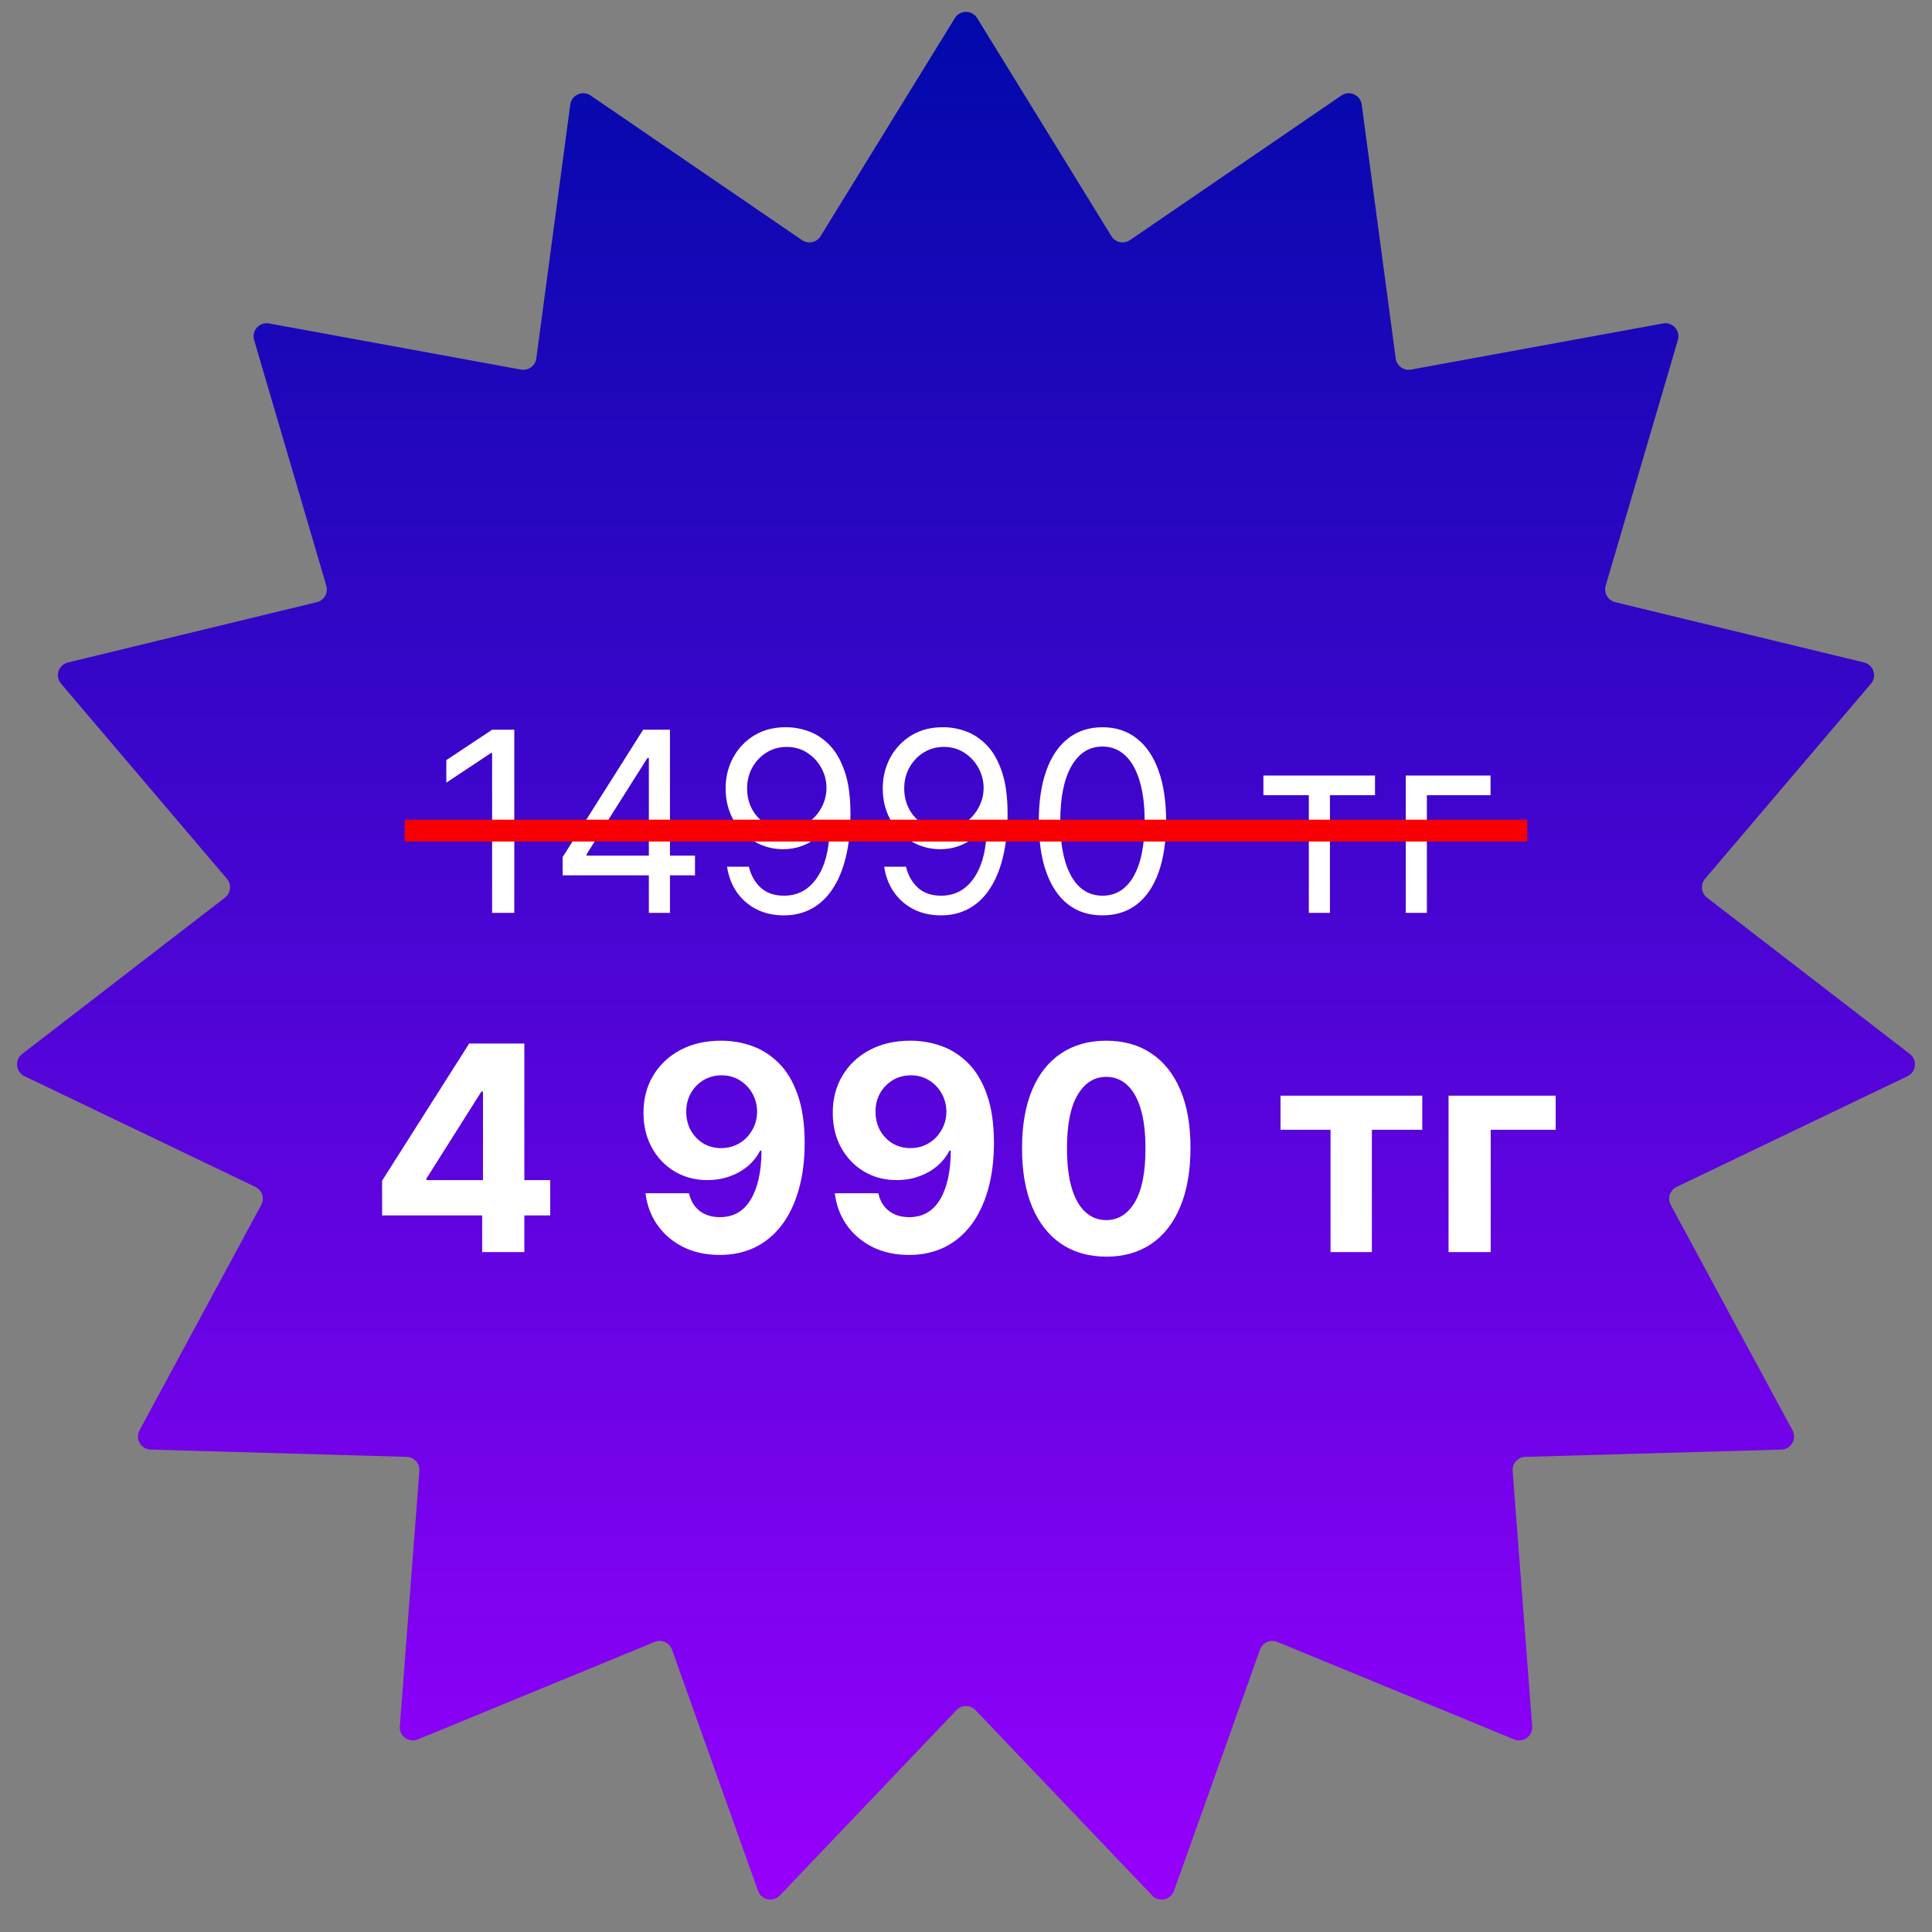 <?xml version="1.0" encoding="UTF-8"?> <svg xmlns="http://www.w3.org/2000/svg" width="1327" height="1327" viewBox="0 0 1327 1327" fill="none"><rect x="0" y="0" width="1327" height="1327" fill="#808080" stroke="none"/><path d="M655.836 12.445C659.351 6.737 667.649 6.737 671.164 12.445L763.39 162.218C766.085 166.595 771.893 167.83 776.135 164.928L921.307 65.615C926.839 61.83 934.419 65.205 935.309 71.849L958.644 246.185C959.326 251.28 964.129 254.77 969.185 253.844L1142.2 222.164C1148.79 220.957 1154.35 227.123 1152.46 233.555L1102.86 402.31C1101.42 407.242 1104.38 412.384 1109.38 413.594L1280.32 455.025C1286.84 456.604 1289.4 464.495 1285.06 469.602L1171.11 603.597C1167.78 607.513 1168.41 613.417 1172.48 616.555L1311.79 723.932C1317.1 728.024 1316.23 736.276 1310.19 739.175L1151.59 815.241C1146.96 817.464 1145.12 823.111 1147.57 827.633L1231.16 982.39C1234.35 988.288 1230.2 995.474 1223.5 995.664L1047.68 1000.65C1042.54 1000.79 1038.57 1005.21 1038.96 1010.33L1052.38 1185.71C1052.89 1192.39 1046.18 1197.27 1039.98 1194.72L877.333 1127.76C872.58 1125.8 867.156 1128.22 865.43 1133.06L806.358 1298.73C804.107 1305.05 795.99 1306.77 791.366 1301.92L670.015 1174.6C666.469 1170.87 660.531 1170.87 656.985 1174.6L535.634 1301.92C531.01 1306.77 522.893 1305.05 520.642 1298.73L461.57 1133.06C459.844 1128.22 454.42 1125.8 449.667 1127.76L287.02 1194.72C280.821 1197.27 274.108 1192.39 274.62 1185.71L288.041 1010.33C288.433 1005.21 284.461 1000.79 279.322 1000.65L103.502 995.664C96.801 995.474 92.653 988.288 95.838 982.39L179.432 827.633C181.875 823.111 180.041 817.464 175.406 815.241L16.813 739.175C10.769 736.276 9.902 728.024 15.211 723.932L154.523 616.555C158.594 613.417 159.215 607.513 155.885 603.597L41.942 469.602C37.6 464.495 40.164 456.603 46.678 455.025L217.621 413.594C222.616 412.384 225.585 407.242 224.136 402.31L174.544 233.555C172.654 227.123 178.206 220.957 184.8 222.164L357.815 253.844C362.871 254.77 367.674 251.28 368.356 246.185L391.691 71.849C392.581 65.205 400.161 61.83 405.693 65.615L550.865 164.927C555.107 167.83 560.915 166.595 563.61 162.218L655.836 12.445Z" fill="url(#paint0_linear_1654_51)"></path><path d="M262.441 834.823V810.975L322.236 716.772H342.797V749.782H330.628L292.933 809.437V810.556H377.905V834.823H262.441ZM331.188 860V827.55L331.747 816.99V716.772H360.141V860H331.188ZM495.484 714.814C502.851 714.814 509.937 716.049 516.744 718.52C523.598 720.991 529.706 724.931 535.068 730.34C540.476 735.748 544.742 742.928 547.866 751.88C551.036 760.785 552.645 771.718 552.691 784.679C552.691 796.848 551.316 807.712 548.565 817.269C545.861 826.781 541.968 834.87 536.886 841.537C531.804 848.204 525.673 853.286 518.493 856.783C511.313 860.233 503.293 861.958 494.435 861.958C484.877 861.958 476.438 860.117 469.118 856.433C461.798 852.703 455.9 847.645 451.425 841.257C446.995 834.823 444.314 827.597 443.382 819.577H473.244C474.41 824.799 476.858 828.855 480.588 831.746C484.318 834.59 488.933 836.012 494.435 836.012C503.76 836.012 510.847 831.956 515.695 823.843C520.544 815.684 522.992 804.518 523.039 790.344H522.059C519.915 794.54 517.024 798.154 513.387 801.184C509.751 804.168 505.578 806.476 500.869 808.108C496.207 809.74 491.241 810.556 485.973 810.556C477.534 810.556 470.004 808.574 463.384 804.611C456.763 800.648 451.541 795.193 447.718 788.246C443.895 781.299 441.983 773.373 441.983 764.468C441.937 754.864 444.151 746.308 448.627 738.802C453.103 731.295 459.351 725.421 467.37 721.178C475.436 716.889 484.807 714.767 495.484 714.814ZM495.694 738.592C490.985 738.592 486.789 739.711 483.105 741.949C479.469 744.187 476.578 747.194 474.433 750.97C472.335 754.747 471.31 758.966 471.356 763.629C471.356 768.338 472.382 772.581 474.433 776.357C476.531 780.087 479.376 783.071 482.966 785.309C486.602 787.5 490.752 788.596 495.414 788.596C498.911 788.596 502.151 787.943 505.135 786.638C508.119 785.332 510.707 783.537 512.898 781.253C515.136 778.921 516.884 776.241 518.143 773.21C519.402 770.179 520.031 766.962 520.031 763.559C519.985 759.036 518.912 754.887 516.814 751.11C514.716 747.334 511.826 744.303 508.142 742.019C504.459 739.734 500.31 738.592 495.694 738.592ZM625.494 714.814C632.861 714.814 639.948 716.049 646.755 718.52C653.608 720.991 659.716 724.931 665.078 730.34C670.486 735.748 674.752 742.928 677.876 751.88C681.046 760.785 682.655 771.718 682.701 784.679C682.701 796.848 681.326 807.712 678.575 817.269C675.871 826.781 671.978 834.87 666.896 841.537C661.814 848.204 655.683 853.286 648.503 856.783C641.323 860.233 633.304 861.958 624.445 861.958C614.887 861.958 606.448 860.117 599.128 856.433C591.809 852.703 585.911 847.645 581.435 841.257C577.006 834.823 574.325 827.597 573.392 819.577H603.255C604.42 824.799 606.868 828.855 610.598 831.746C614.328 834.59 618.944 836.012 624.445 836.012C633.77 836.012 640.857 831.956 645.706 823.843C650.554 815.684 653.002 804.518 653.049 790.344H652.07C649.925 794.54 647.034 798.154 643.398 801.184C639.761 804.168 635.588 806.476 630.879 808.108C626.217 809.74 621.251 810.556 615.983 810.556C607.544 810.556 600.014 808.574 593.394 804.611C586.773 800.648 581.551 795.193 577.728 788.246C573.905 781.299 571.993 773.373 571.993 764.468C571.947 754.864 574.161 746.308 578.637 738.802C583.113 731.295 589.361 725.421 597.38 721.178C605.446 716.889 614.817 714.767 625.494 714.814ZM625.704 738.592C620.995 738.592 616.799 739.711 613.116 741.949C609.479 744.187 606.588 747.194 604.444 750.97C602.345 754.747 601.32 758.966 601.366 763.629C601.366 768.338 602.392 772.581 604.444 776.357C606.542 780.087 609.386 783.071 612.976 785.309C616.612 787.5 620.762 788.596 625.424 788.596C628.921 788.596 632.161 787.943 635.145 786.638C638.129 785.332 640.717 783.537 642.908 781.253C645.146 778.921 646.894 776.241 648.153 773.21C649.412 770.179 650.042 766.962 650.042 763.559C649.995 759.036 648.923 754.887 646.824 751.11C644.726 747.334 641.836 744.303 638.152 742.019C634.469 739.734 630.32 738.592 625.704 738.592ZM759.84 863.147C747.811 863.1 737.461 860.14 728.789 854.265C720.164 848.391 713.52 839.882 708.857 828.739C704.242 817.596 701.957 804.191 702.004 788.526C702.004 772.907 704.312 759.596 708.927 748.593C713.59 737.589 720.233 729.221 728.859 723.486C737.531 717.704 747.858 714.814 759.84 714.814C771.823 714.814 782.126 717.704 790.752 723.486C799.424 729.267 806.091 737.659 810.753 748.663C815.416 759.619 817.724 772.907 817.677 788.526C817.677 804.238 815.346 817.666 810.683 828.809C806.068 839.952 799.447 848.461 790.822 854.335C782.196 860.21 771.869 863.147 759.84 863.147ZM759.84 838.04C768.046 838.04 774.597 833.914 779.492 825.662C784.388 817.409 786.812 805.031 786.766 788.526C786.766 777.663 785.647 768.618 783.409 761.391C781.217 754.164 778.094 748.733 774.037 745.096C770.028 741.459 765.295 739.641 759.84 739.641C751.681 739.641 745.154 743.721 740.258 751.88C735.363 760.039 732.892 772.254 732.845 788.526C732.845 799.529 733.941 808.714 736.132 816.08C738.37 823.4 741.517 828.902 745.573 832.585C749.63 836.222 754.385 838.04 759.84 838.04ZM879.535 776.007V752.579H976.885V776.007H942.267V860H913.873V776.007H879.535ZM1068.52 752.579V776.007H1023.9V860H994.946V752.579H1068.52Z" fill="white"></path><path d="M353.238 501.224V627H338.007V517.192H337.27L306.563 537.581V522.105L338.007 501.224H353.238ZM386.463 601.206V588.678L441.735 501.224H450.825V520.631H444.683L402.922 586.712V587.695H477.355V601.206H386.463ZM445.666 627V597.398V591.564V501.224H460.16V627H445.666ZM540.412 499.505C545.571 499.546 550.73 500.528 555.889 502.452C561.047 504.377 565.756 507.57 570.014 512.033C574.272 516.455 577.691 522.494 580.27 530.15C582.849 537.806 584.139 547.407 584.139 558.953C584.139 570.131 583.075 580.059 580.945 588.739C578.857 597.378 575.828 604.666 571.856 610.602C567.926 616.539 563.135 621.043 557.485 624.114C551.876 627.184 545.53 628.72 538.447 628.72C531.405 628.72 525.12 627.328 519.593 624.543C514.107 621.718 509.603 617.808 506.082 612.813C502.602 607.777 500.37 601.943 499.388 595.31H514.373C515.724 601.083 518.406 605.853 522.418 609.62C526.471 613.346 531.814 615.209 538.447 615.209C548.15 615.209 555.807 610.971 561.416 602.496C567.066 594.021 569.891 582.045 569.891 566.569H568.908C566.616 570.008 563.893 572.976 560.74 575.474C557.588 577.971 554.087 579.895 550.238 581.247C546.39 582.598 542.296 583.273 537.956 583.273C530.75 583.273 524.138 581.492 518.119 577.93C512.141 574.327 507.351 569.394 503.748 563.129C500.186 556.824 498.405 549.618 498.405 541.512C498.405 533.815 500.125 526.772 503.564 520.385C507.044 513.957 511.916 508.84 518.18 505.032C524.486 501.224 531.896 499.382 540.412 499.505ZM540.412 513.016C535.253 513.016 530.606 514.305 526.471 516.885C522.377 519.423 519.122 522.862 516.706 527.202C514.332 531.501 513.144 536.271 513.144 541.512C513.144 546.752 514.291 551.522 516.584 555.821C518.917 560.079 522.09 563.477 526.103 566.016C530.156 568.513 534.762 569.762 539.921 569.762C543.811 569.762 547.434 569.005 550.791 567.49C554.149 565.934 557.076 563.825 559.573 561.164C562.112 558.462 564.098 555.412 565.531 552.014C566.964 548.574 567.68 544.992 567.68 541.266C567.68 536.353 566.493 531.747 564.118 527.448C561.784 523.149 558.55 519.669 554.415 517.008C550.32 514.346 545.653 513.016 540.412 513.016ZM648.332 499.505C653.491 499.546 658.65 500.528 663.808 502.452C668.967 504.377 673.675 507.57 677.934 512.033C682.192 516.455 685.61 522.494 688.19 530.15C690.769 537.806 692.059 547.407 692.059 558.953C692.059 570.131 690.994 580.059 688.865 588.739C686.777 597.378 683.747 604.666 679.776 610.602C675.845 616.539 671.055 621.043 665.405 624.114C659.796 627.184 653.45 628.72 646.367 628.72C639.325 628.72 633.04 627.328 627.513 624.543C622.026 621.718 617.523 617.808 614.002 612.813C610.521 607.777 608.29 601.943 607.307 595.31H622.292C623.644 601.083 626.325 605.853 630.338 609.62C634.391 613.346 639.734 615.209 646.367 615.209C656.07 615.209 663.726 610.971 669.336 602.496C674.986 594.021 677.811 582.045 677.811 566.569H676.828C674.535 570.008 671.813 572.976 668.66 575.474C665.507 577.971 662.007 579.895 658.158 581.247C654.31 582.598 650.215 583.273 645.875 583.273C638.67 583.273 632.057 581.492 626.039 577.93C620.061 574.327 615.271 569.394 611.668 563.129C608.106 556.824 606.325 549.618 606.325 541.512C606.325 533.815 608.044 526.772 611.484 520.385C614.964 513.957 619.836 508.84 626.1 505.032C632.405 501.224 639.816 499.382 648.332 499.505ZM648.332 513.016C643.173 513.016 638.526 514.305 634.391 516.885C630.297 519.423 627.042 522.862 624.626 527.202C622.252 531.501 621.064 536.271 621.064 541.512C621.064 546.752 622.211 551.522 624.503 555.821C626.837 560.079 630.01 563.477 634.023 566.016C638.076 568.513 642.682 569.762 647.841 569.762C651.73 569.762 655.354 569.005 658.711 567.49C662.068 565.934 664.996 563.825 667.493 561.164C670.032 558.462 672.017 555.412 673.45 552.014C674.883 548.574 675.6 544.992 675.6 541.266C675.6 536.353 674.412 531.747 672.038 527.448C669.704 523.149 666.47 519.669 662.334 517.008C658.24 514.346 653.573 513.016 648.332 513.016ZM757.234 628.72C747.981 628.72 740.1 626.202 733.59 621.166C727.08 616.089 722.106 608.74 718.666 599.118C715.227 589.456 713.508 577.787 713.508 564.112C713.508 550.519 715.227 538.912 718.666 529.29C722.146 519.628 727.141 512.258 733.651 507.181C740.202 502.063 748.063 499.505 757.234 499.505C766.405 499.505 774.246 502.063 780.756 507.181C787.307 512.258 792.302 519.628 795.741 529.29C799.221 538.912 800.961 550.519 800.961 564.112C800.961 577.787 799.241 589.456 795.802 599.118C792.363 608.74 787.389 616.089 780.879 621.166C774.369 626.202 766.487 628.72 757.234 628.72ZM757.234 615.209C766.405 615.209 773.529 610.787 778.606 601.943C783.683 593.099 786.222 580.489 786.222 564.112C786.222 553.221 785.055 543.948 782.721 536.292C780.428 528.635 777.112 522.801 772.772 518.789C768.473 514.776 763.294 512.77 757.234 512.77C748.145 512.77 741.041 517.253 735.924 526.22C730.806 535.145 728.247 547.776 728.247 564.112C728.247 575.003 729.393 584.256 731.686 591.871C733.979 599.487 737.275 605.28 741.574 609.251C745.914 613.223 751.134 615.209 757.234 615.209ZM867.779 546.179V532.668H944.424V546.179H913.471V627H898.978V546.179H867.779ZM1023.79 532.668V546.179H980.06V627H965.566V532.668H1023.79Z" fill="white"></path><line x1="278" y1="570.5" x2="1049" y2="570.5" stroke="#F60004" stroke-width="15"></line><defs><linearGradient id="paint0_linear_1654_51" x1="663.5" y1="0" x2="663.5" y2="1327" gradientUnits="userSpaceOnUse"><stop stop-color="#0009AA"></stop><stop offset="1" stop-color="#9900FF"></stop></linearGradient></defs></svg> 